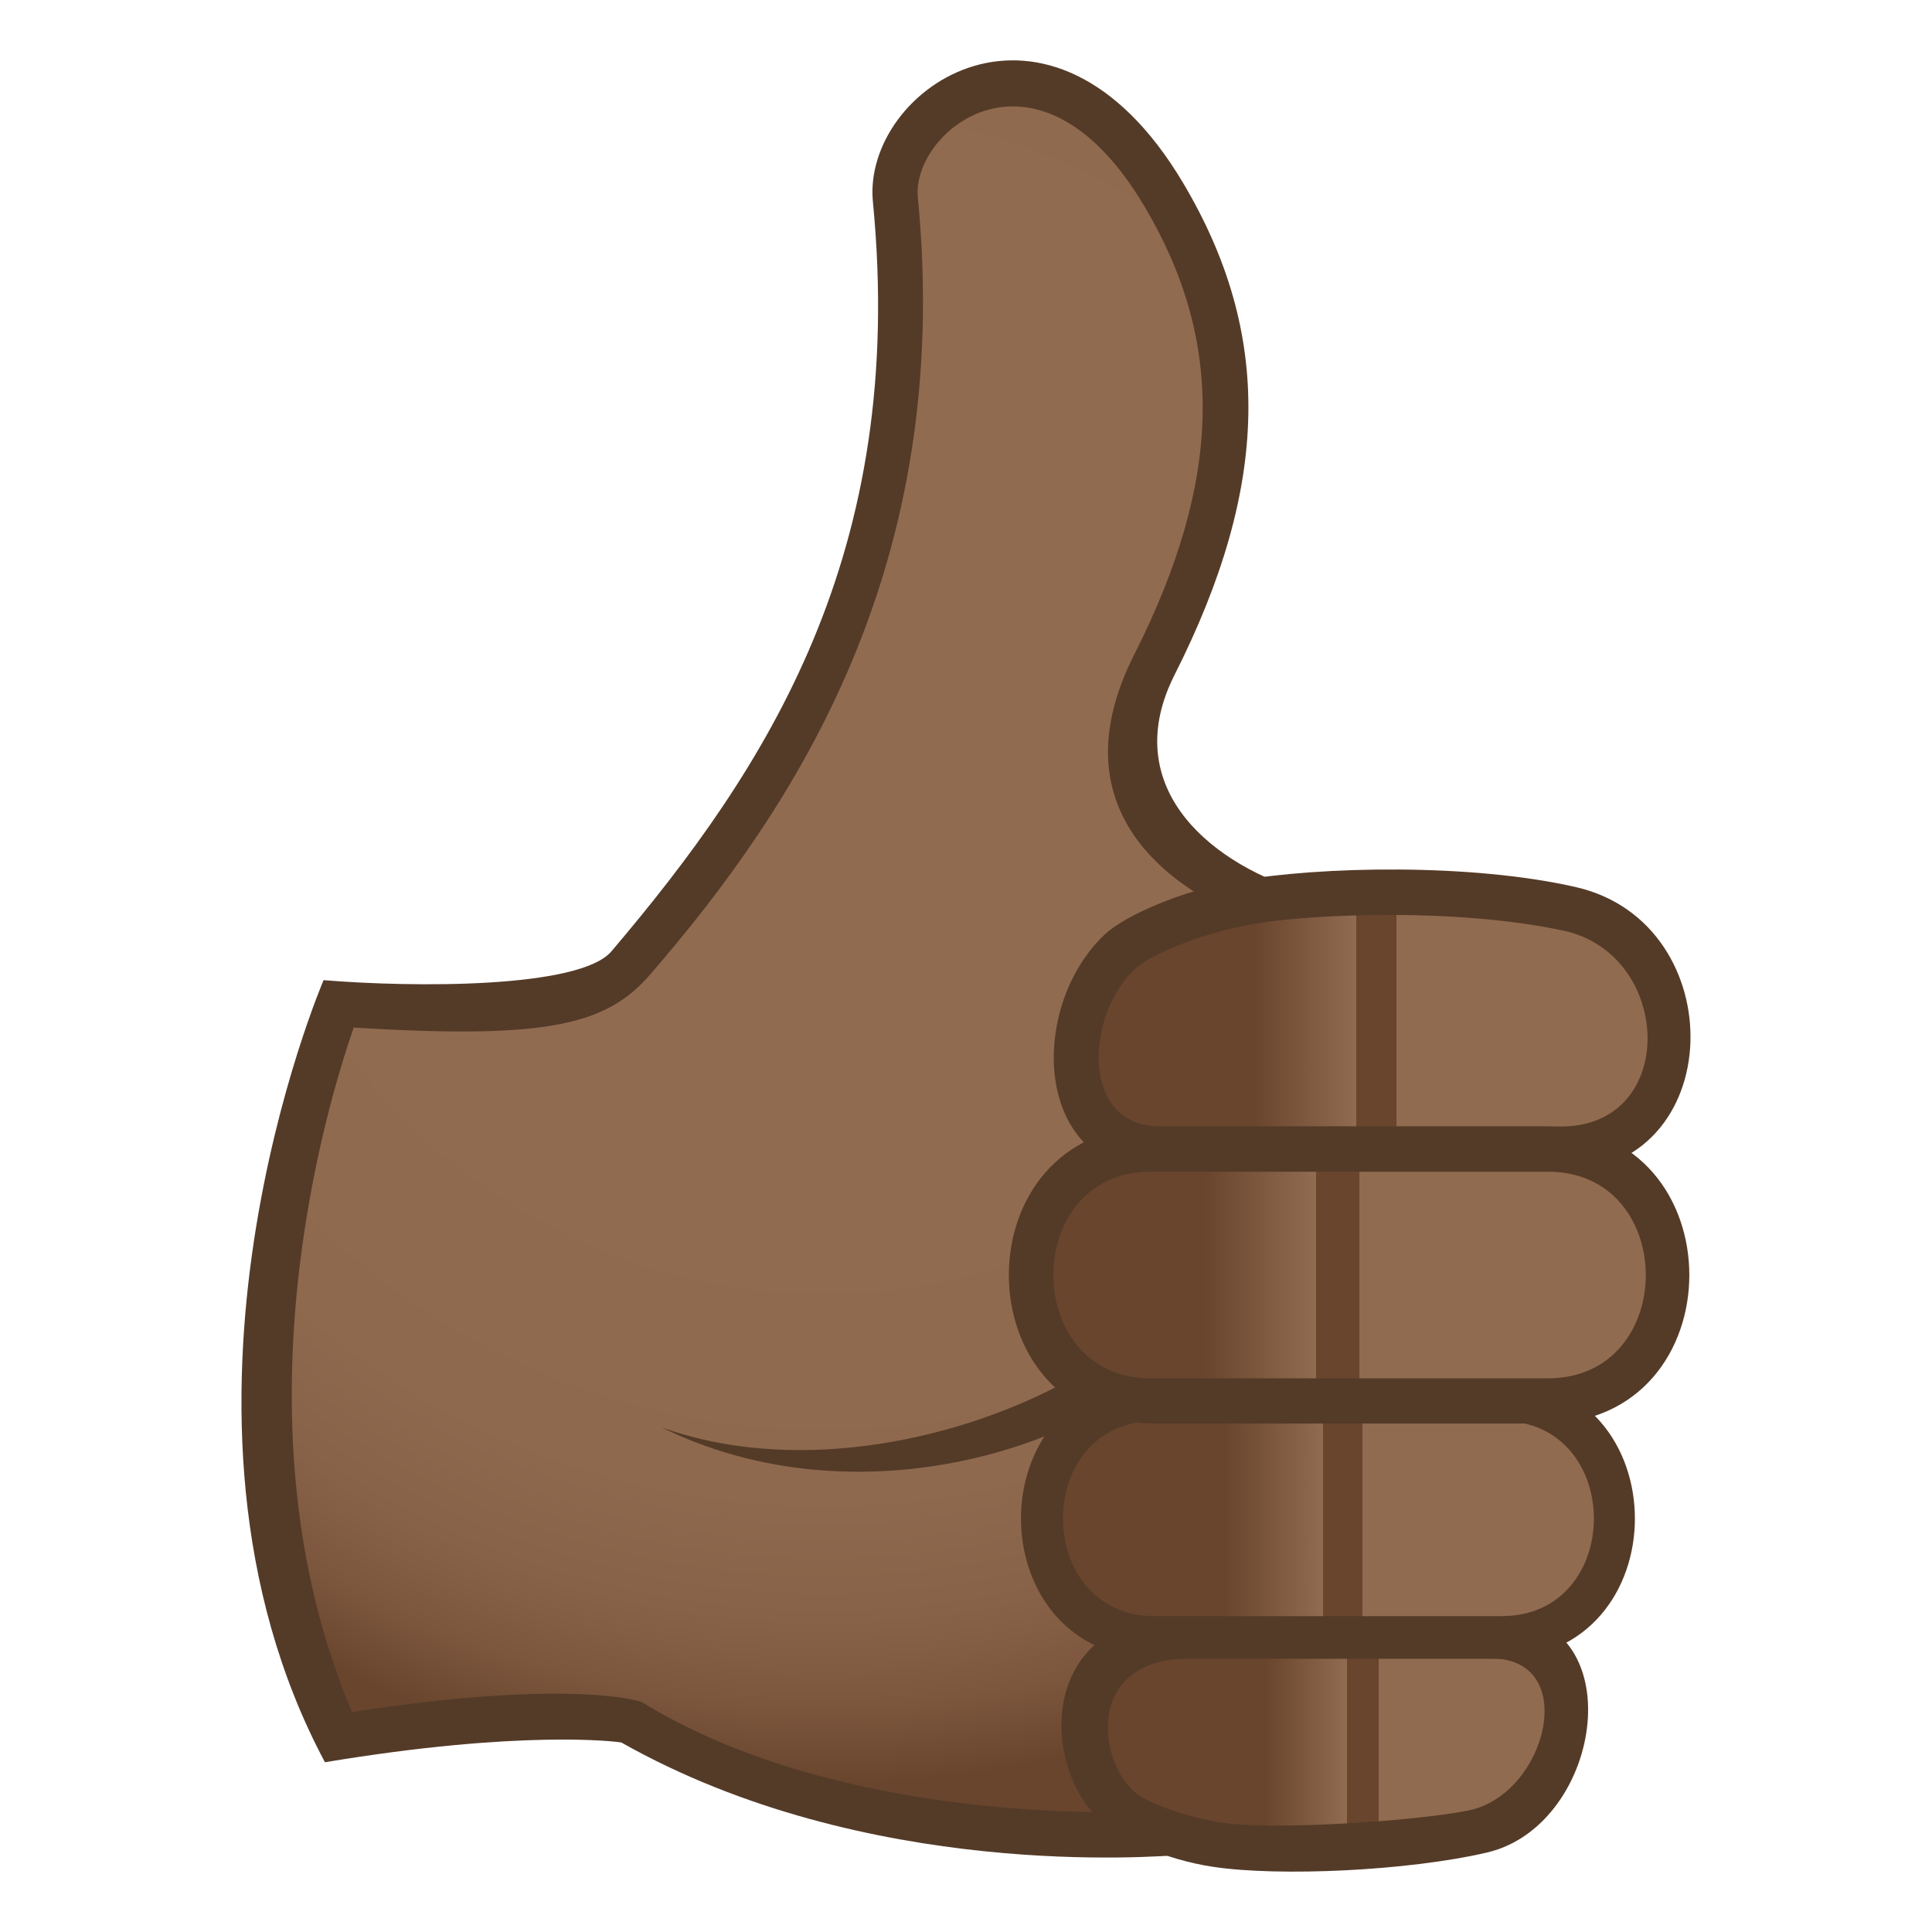 <?xml version="1.0" encoding="utf-8"?>
<!-- Generator: Adobe Illustrator 15.0.0, SVG Export Plug-In . SVG Version: 6.00 Build 0)  -->
<!DOCTYPE svg PUBLIC "-//W3C//DTD SVG 1.1//EN" "http://www.w3.org/Graphics/SVG/1.1/DTD/svg11.dtd">
<svg version="1.1" id="Layer_1" xmlns:x="http://ns.adobe.com/Extensibility/1.0/" xmlns:i="http://ns.adobe.com/AdobeIllustrator/10.0/" xmlns:graph="http://ns.adobe.com/Graphs/1.0/"
	 xmlns="http://www.w3.org/2000/svg" xmlns:xlink="http://www.w3.org/1999/xlink" xmlns:a="http://ns.adobe.com/AdobeSVGViewerExtensions/3.0/"
	 x="0px" y="0px" width="64px" height="64px" viewBox="0 0 64 64" enable-background="new 0 0 64 64" xml:space="preserve">
<radialGradient id="SVGID_1_" cx="27.302" cy="23.289" r="39.742" gradientUnits="userSpaceOnUse">
	<stop  offset="0.436" style="stop-color:#916B50"/>
	<stop  offset="0.663" style="stop-color:#8F694E"/>
	<stop  offset="0.764" style="stop-color:#886248"/>
	<stop  offset="0.839" style="stop-color:#7B563D"/>
	<stop  offset="0.902" style="stop-color:#69452D"/>
	<stop  offset="0.903" style="stop-color:#69452D"/>
	<a:midPointStop  offset="0.436" style="stop-color:#916B50"/>
	<a:midPointStop  offset="0.844" style="stop-color:#916B50"/>
	<a:midPointStop  offset="0.903" style="stop-color:#69452D"/>
</radialGradient>
<path fill="url(#SVGID_1_)" d="M38.242,22.021c2.652-5.252,3.473-10.254,0.307-15.578c-3.951-6.645-9.172-2.738-8.887,0.17
	c1.42,14.604-6.561,21.533-8.76,25.279c-1.178,2.01-9.693,1.365-9.693,1.365s-5.183,12.879,0,24.287
	c4.934-0.83,9.308-0.729,9.693-0.504c9.906,5.809,22.584,3.125,22.584,3.125l2.961-29.174
	C46.447,30.991,34.291,29.835,38.242,22.021z"/>
<path fill="#543B28" d="M37.898,60.005c-0.473,0.018-9.967,0.469-16.618-3.609c-0.145-0.088-2.605-0.766-9.619,0.316
	c-4.073-9.598-0.787-20.26,0.057-22.672c6.475,0.398,8.386-0.1,9.828-1.768c4.795-5.545,10.049-13.506,8.859-25.732
	c-0.215-2.217,3.979-5.637,7.5,0.285c2.682,4.512,2.58,9.094-0.332,14.857c-2.432,4.807,0.609,7.697,4.537,9.084
	c0.33-0.42,0.674-0.828,1.01-1.244c-3.281-1.041-6.014-3.6-4.213-7.162c3.17-6.275,3.258-11.301,0.283-16.303
	c-4.396-7.391-10.643-3.143-10.274,0.629c1.133,11.645-3.51,18.76-8.66,24.826c-1.053,1.244-6.605,1.199-9.537,0.957
	c0,0-6.151,14.291,0.045,25.908c6.496-1.084,9.664-0.686,9.82-0.654c8.125,4.588,17.729,3.775,18.553,3.723
	C38.736,60.956,38.322,60.476,37.898,60.005z"/>
<path fill="#543B28" d="M39.502,41.925l0.4,1.559c-1.926,3.822-10.766,7.35-17.981,3.803C28.796,49.741,37.854,45.692,39.502,41.925
	z"/>
<path fill="#543B28" d="M49.256,61.368c-2.613,0.609-6.877,0.801-9.057,0.475c-1.652-0.246-3.055-0.934-3.76-1.559
	c-1.918-1.699-2.246-6.842,3.086-6.842c3.996,0,5.84,0,10.037,0C54.156,53.442,53.143,60.464,49.256,61.368z"/>
<linearGradient id="SVGID_2_" gradientUnits="userSpaceOnUse" x1="34.352" y1="60.098" x2="49.004" y2="60.098" gradientTransform="matrix(0.988 0 0 0.973 4.273 -0.738)">
	<stop  offset="0.255" style="stop-color:#69452D"/>
	<stop  offset="0.442" style="stop-color:#916B50"/>
	<a:midPointStop  offset="0.255" style="stop-color:#69452D"/>
	<a:midPointStop  offset="0.515" style="stop-color:#69452D"/>
	<a:midPointStop  offset="0.442" style="stop-color:#916B50"/>
</linearGradient>
<path fill="url(#SVGID_2_)" d="M48.625,59.979c-1.795,0.354-6.592,0.672-8.275,0.379c-1.061-0.184-2.318-0.602-2.773-1.006
	c-1.236-1.094-1.6-4.412,1.838-4.412c2.578,0,7.281,0,9.988,0C52.365,54.94,51.242,59.464,48.625,59.979z"/>
<path fill="#543B28" d="M49.635,54.95c-7.006,0-5.801,0-11.287,0c-6.036,0-6.036-9.291,0-9.291c5.395,0,5.629,0,11.287,0
	C55.666,45.659,55.666,54.95,49.635,54.95z"/>
<linearGradient id="SVGID_3_" gradientUnits="userSpaceOnUse" x1="32.176" y1="11.82" x2="49.984" y2="11.82" gradientTransform="matrix(0.988 0 0 0.798 4.273 40.874)">
	<stop  offset="0.255" style="stop-color:#69452D"/>
	<stop  offset="0.442" style="stop-color:#916B50"/>
	<a:midPointStop  offset="0.255" style="stop-color:#69452D"/>
	<a:midPointStop  offset="0.515" style="stop-color:#69452D"/>
	<a:midPointStop  offset="0.442" style="stop-color:#916B50"/>
</linearGradient>
<path fill="url(#SVGID_3_)" d="M49.742,53.536c-4.875,0-7.678,0-11.49,0c-4.051,0-4.051-6.463,0-6.463c3.75,0,7.555,0,11.49,0
	C53.818,47.073,53.818,53.536,49.742,53.536z"/>
<path fill="#543B28" d="M51.697,38.817c-6.107,0-8.514,0-13.291,0c-4.197,0-4.383-5.439-1.807-7.865
	c0.684-0.643,2.605-1.461,4.379-1.771c2.771-0.49,7.789-0.584,11.232,0.207C57.42,30.585,57.268,38.817,51.697,38.817z"/>
<linearGradient id="SVGID_4_" gradientUnits="userSpaceOnUse" x1="9.547" y1="35.528" x2="28.63" y2="35.528" gradientTransform="matrix(0.953 0 0 0.973 27.799 -0.738)">
	<stop  offset="0.255" style="stop-color:#69452D"/>
	<stop  offset="0.442" style="stop-color:#916B50"/>
	<a:midPointStop  offset="0.255" style="stop-color:#69452D"/>
	<a:midPointStop  offset="0.515" style="stop-color:#69452D"/>
	<a:midPointStop  offset="0.442" style="stop-color:#916B50"/>
</linearGradient>
<path fill="url(#SVGID_4_)" d="M51.713,37.317c-4.275,0-9.918,0-13.262,0c-2.939,0-2.389-4.373-0.457-5.506
	c0.729-0.426,2.092-0.977,3.775-1.242c1.766-0.277,6.438-0.504,10.021,0.26C55.426,31.604,55.613,37.317,51.713,37.317z"/>
<path fill="#543B28" d="M51.168,47.157c-7.422,0-7.145,0-12.953,0c-6.395,0-6.395-9.842,0-9.842c5.713,0,6.957,0,12.953,0
	C57.559,37.315,57.559,47.157,51.168,47.157z"/>
<linearGradient id="SVGID_5_" gradientUnits="userSpaceOnUse" x1="31.008" y1="1.708" x2="50.881" y2="1.708" gradientTransform="matrix(0.988 0 0 0.798 4.273 40.875)">
	<stop  offset="0.255" style="stop-color:#69452D"/>
	<stop  offset="0.442" style="stop-color:#916B50"/>
	<a:midPointStop  offset="0.255" style="stop-color:#69452D"/>
	<a:midPointStop  offset="0.515" style="stop-color:#69452D"/>
	<a:midPointStop  offset="0.442" style="stop-color:#916B50"/>
</linearGradient>
<path fill="url(#SVGID_5_)" d="M51.279,45.659c-5.16,0-9.129,0-13.168,0c-4.289,0-4.289-6.844,0-6.844c3.973,0,9,0,13.168,0
	C55.598,38.815,55.598,45.659,51.279,45.659z"/>
</svg>

